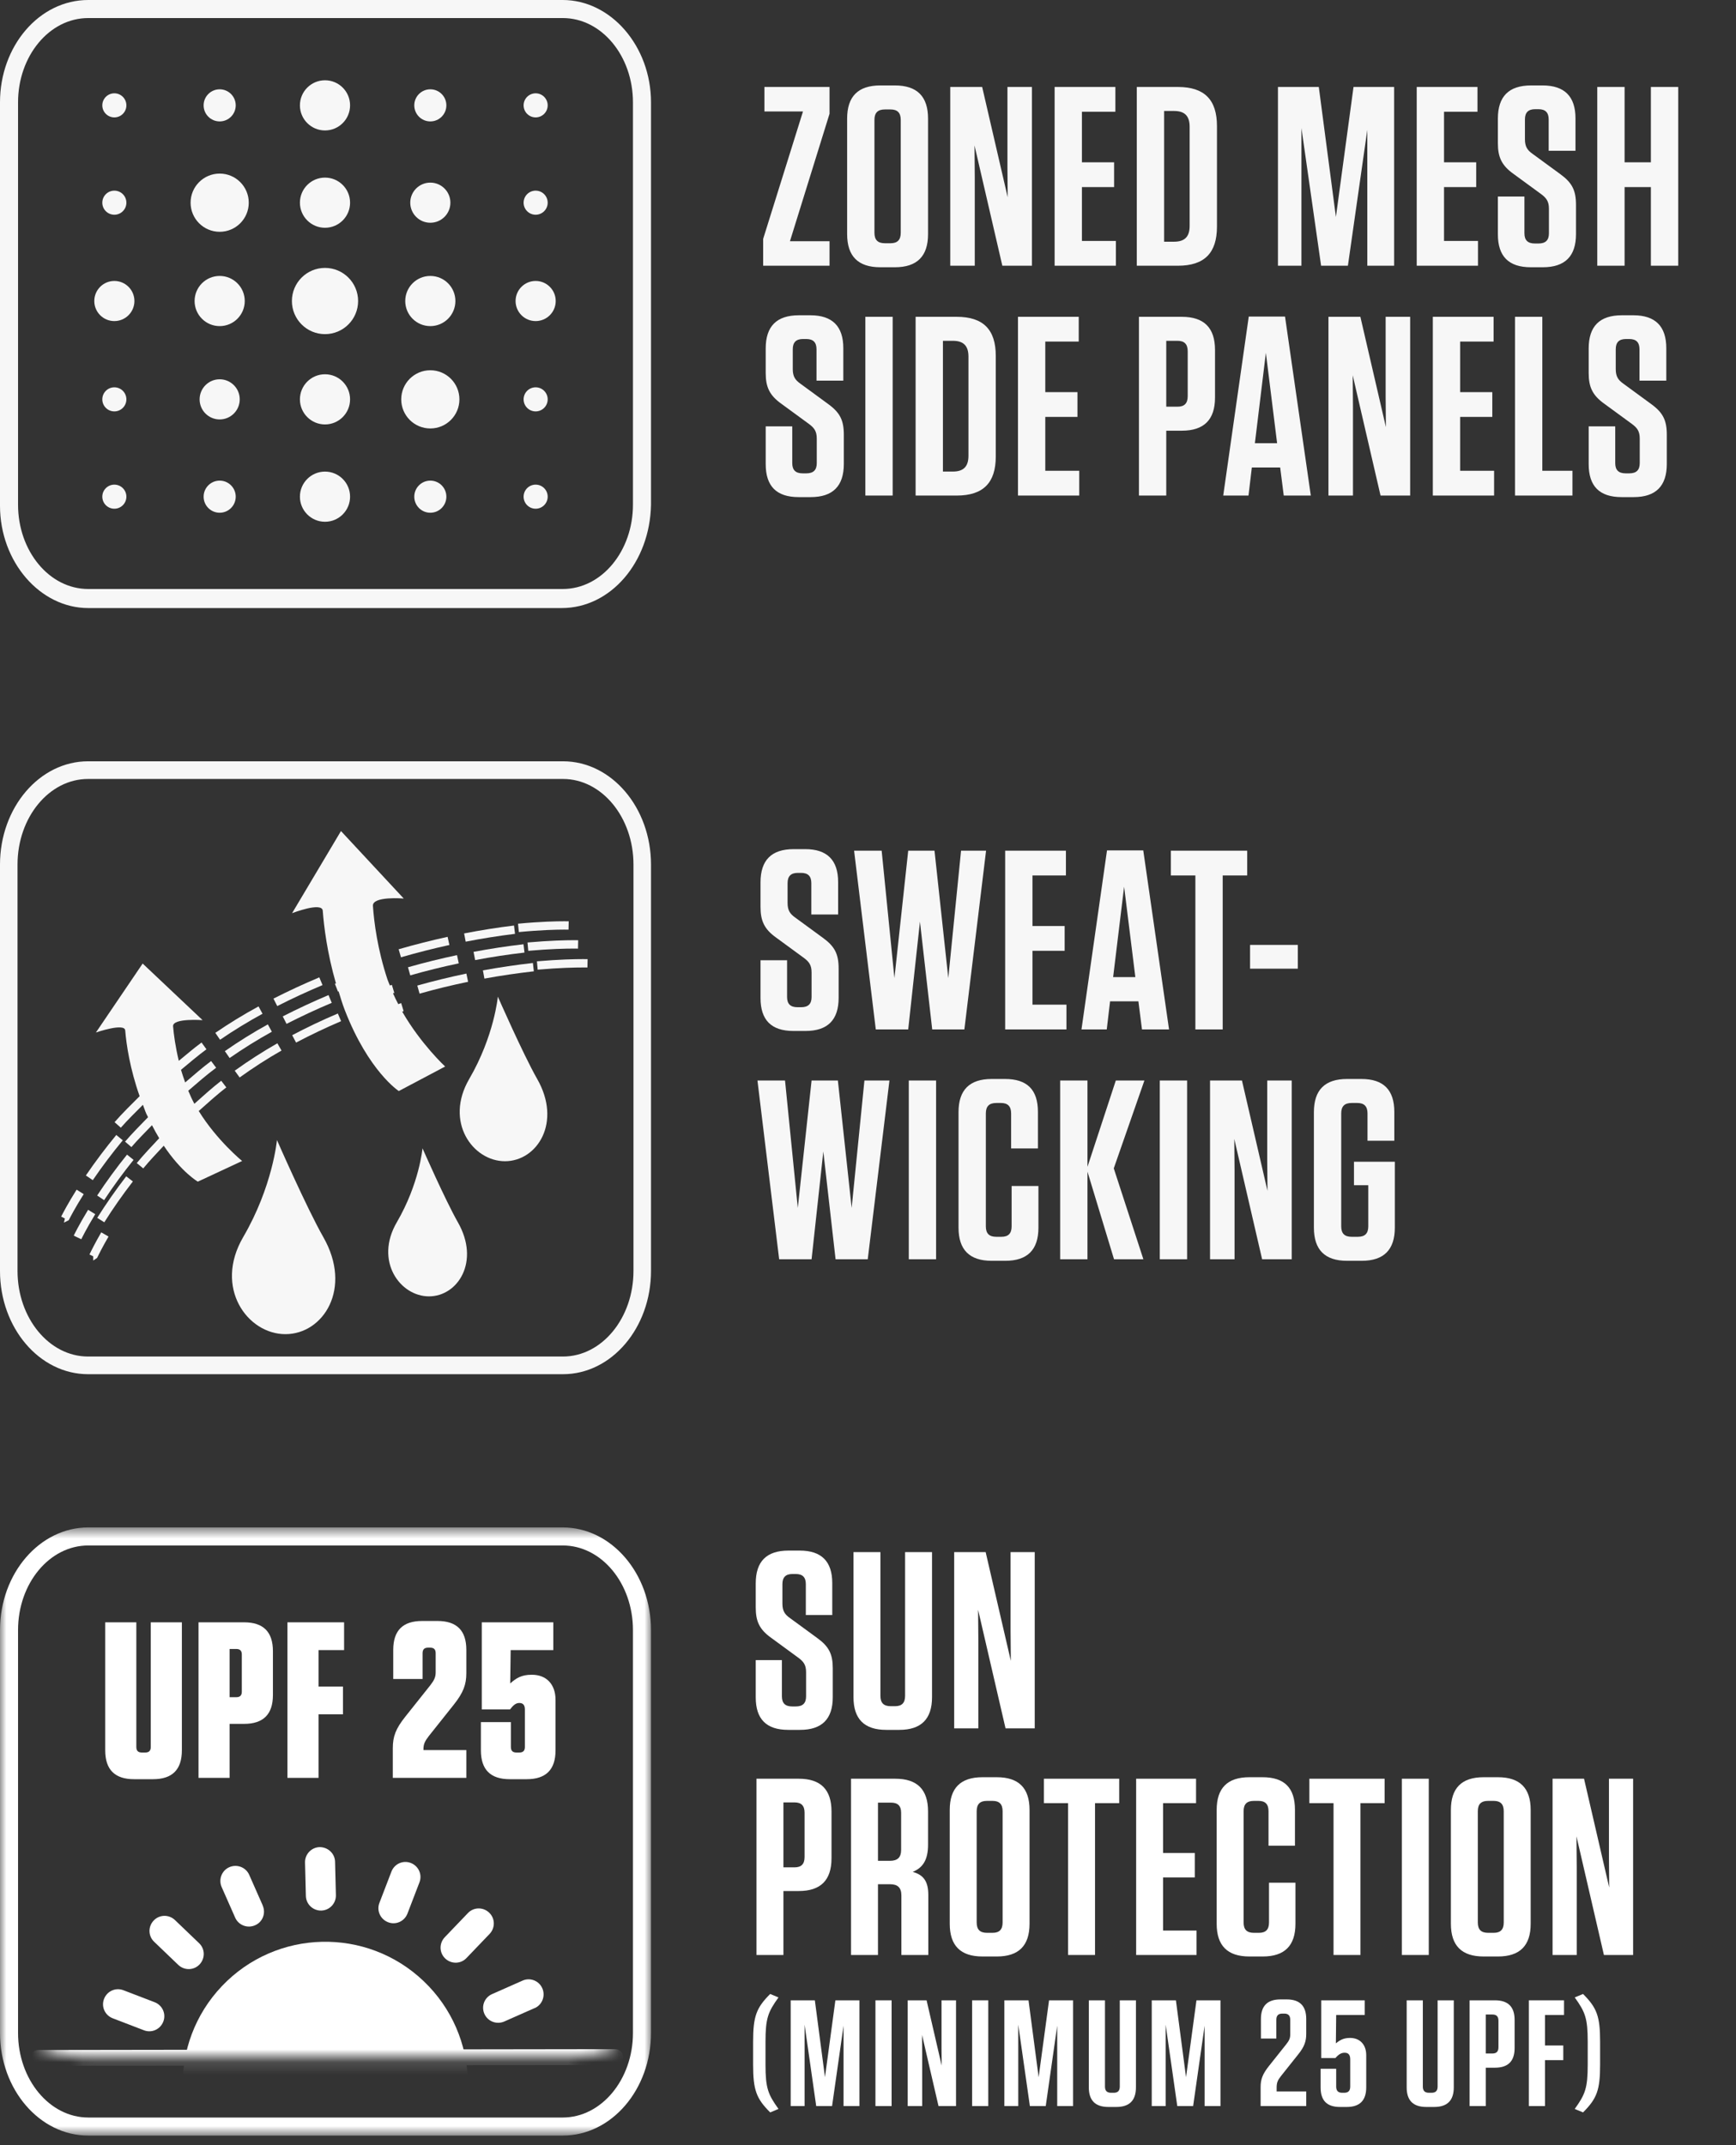 <svg width="136" height="168" viewBox="0 0 136 168" fill="none" xmlns="http://www.w3.org/2000/svg">
<rect x="0" y="0" width="136" height="168" fill="#333333" stroke="none"/>
<path d="M62.906 8.731L59.786 18.71V20.811H64.986V18.89H61.886L64.986 8.911V6.811H59.886V8.731H62.906ZM72.705 18.331V9.291C72.705 7.551 71.845 6.691 70.105 6.691H68.965C67.225 6.691 66.365 7.551 66.365 9.291V18.331C66.365 20.07 67.225 20.93 68.965 20.93H70.105C71.845 20.93 72.705 20.07 72.705 18.331ZM70.565 9.391V18.23C70.565 18.791 70.305 19.05 69.765 19.05H69.325C68.765 19.05 68.505 18.791 68.505 18.23V9.391C68.505 8.831 68.765 8.571 69.325 8.571H69.765C70.305 8.571 70.565 8.831 70.565 9.391ZM80.844 20.811V6.811H78.924V13.111L78.944 15.45L76.944 6.811H74.444V20.811H76.364V13.851L76.344 11.39L78.524 20.811H80.844ZM82.62 6.811V20.811H87.42V18.87H84.76V14.65H87.28V12.71H84.76V8.751H87.38V6.811H82.62ZM89.058 20.811H92.278C94.358 20.811 95.338 19.811 95.338 17.75V9.871C95.338 7.811 94.358 6.811 92.278 6.811H89.058V20.811ZM91.198 8.691H91.978C92.818 8.691 93.198 9.091 93.198 9.931V17.691C93.198 18.53 92.818 18.93 91.978 18.93H91.198V8.691ZM106.036 6.811L104.656 16.991L103.316 6.811H100.116V20.811H101.956V10.03L103.496 20.811H105.596L107.116 10.171V20.811H109.216V6.811H106.036ZM110.987 6.811V20.811H115.787V18.87H113.127V14.65H115.647V12.71H113.127V8.751H115.747V6.811H110.987ZM122.225 13.63L120.065 12.05C119.665 11.771 119.465 11.491 119.465 10.911V9.351C119.465 8.811 119.725 8.551 120.265 8.551H120.525C121.065 8.551 121.325 8.811 121.325 9.351V11.81H123.425V9.271C123.425 7.551 122.565 6.691 120.845 6.691H119.945C118.205 6.691 117.345 7.551 117.345 9.291V11.21C117.345 12.29 117.625 12.95 118.585 13.63L120.745 15.21C121.145 15.511 121.345 15.771 121.345 16.351V18.27C121.345 18.811 121.085 19.07 120.525 19.07H120.245C119.685 19.07 119.425 18.811 119.425 18.27V15.39H117.345V18.351C117.345 20.07 118.185 20.93 119.925 20.93H120.865C122.605 20.93 123.465 20.07 123.465 18.331V16.05C123.465 14.911 123.165 14.31 122.225 13.63ZM127.272 12.71V6.811H125.132V20.811H127.272V14.65H129.332V20.811H131.472V6.811H129.332V12.71H127.272ZM64.866 31.631L62.706 30.05C62.306 29.77 62.106 29.491 62.106 28.91V27.351C62.106 26.811 62.366 26.55 62.906 26.55H63.166C63.706 26.55 63.966 26.811 63.966 27.351V29.811H66.066V27.27C66.066 25.55 65.206 24.691 63.486 24.691H62.586C60.846 24.691 59.986 25.55 59.986 27.291V29.21C59.986 30.291 60.266 30.951 61.226 31.631L63.386 33.211C63.786 33.511 63.986 33.77 63.986 34.35V36.27C63.986 36.81 63.726 37.071 63.166 37.071H62.886C62.326 37.071 62.066 36.81 62.066 36.27V33.391H59.986V36.35C59.986 38.071 60.826 38.931 62.566 38.931H63.506C65.246 38.931 66.106 38.071 66.106 36.331V34.05C66.106 32.91 65.806 32.31 64.866 31.631ZM69.933 24.811H67.793V38.81H69.933V24.811ZM71.73 38.81H74.95C77.029 38.81 78.01 37.81 78.01 35.751V27.87C78.01 25.811 77.029 24.811 74.95 24.811H71.73V38.81ZM73.87 26.691H74.65C75.49 26.691 75.87 27.09 75.87 27.93V35.691C75.87 36.531 75.49 36.931 74.65 36.931H73.87V26.691ZM79.749 24.811V38.81H84.549V36.87H81.889V32.651H84.409V30.71H81.889V26.75H84.509V24.811H79.749ZM91.366 33.73H92.586C94.326 33.73 95.186 32.87 95.186 31.131V27.41C95.186 25.671 94.326 24.811 92.586 24.811H89.226V38.81H91.366V33.73ZM93.046 27.511V31.03C93.046 31.59 92.786 31.851 92.246 31.851H91.366V26.691H92.246C92.786 26.691 93.046 26.951 93.046 27.511ZM100.67 24.791H97.829L95.829 38.81H97.809L98.07 36.611H100.29L100.57 38.81H102.69L100.67 24.791ZM99.169 27.631L100.05 34.711H98.309L99.169 27.631ZM110.473 38.81V24.811H108.553V31.11L108.573 33.45L106.573 24.811H104.073V38.81H105.993V31.851L105.973 29.39L108.153 38.81H110.473ZM112.249 24.811V38.81H117.049V36.87H114.389V32.651H116.909V30.71H114.389V26.75H117.009V24.811H112.249ZM118.687 24.811V38.81H123.187V36.87H120.827V24.811H118.687ZM129.339 31.631L127.179 30.05C126.779 29.77 126.579 29.491 126.579 28.91V27.351C126.579 26.811 126.839 26.55 127.379 26.55H127.639C128.179 26.55 128.439 26.811 128.439 27.351V29.811H130.539V27.27C130.539 25.55 129.679 24.691 127.959 24.691H127.059C125.319 24.691 124.459 25.55 124.459 27.291V29.21C124.459 30.291 124.739 30.951 125.699 31.631L127.859 33.211C128.259 33.511 128.459 33.77 128.459 34.35V36.27C128.459 36.81 128.199 37.071 127.639 37.071H127.359C126.799 37.071 126.539 36.81 126.539 36.27V33.391H124.459V36.35C124.459 38.071 125.299 38.931 127.039 38.931H127.979C129.719 38.931 130.579 38.071 130.579 36.331V34.05C130.579 32.91 130.279 32.31 129.339 31.631Z" fill="#F7F7F7"/>
<path d="M44.006 47.621H6.915C3.143 47.621 0 44.006 0 39.605V8.015C0 3.615 3.065 0 6.915 0H44.085C47.857 0 51 3.615 51 8.015V39.527C50.921 44.006 47.857 47.621 44.006 47.621ZM6.915 1.414C3.851 1.414 1.414 4.401 1.414 8.015V39.527C1.414 43.142 3.851 46.128 6.915 46.128H44.085C47.15 46.128 49.586 43.142 49.586 39.527V8.015C49.586 4.401 47.15 1.414 44.085 1.414H6.915Z" fill="#F7F7F7"/>
<path d="M8.958 16.817C9.479 16.817 9.901 16.395 9.901 15.874C9.901 15.353 9.479 14.931 8.958 14.931C8.437 14.931 8.015 15.353 8.015 15.874C8.015 16.395 8.437 16.817 8.958 16.817Z" fill="#F7F7F7"/>
<path d="M8.958 9.194C9.479 9.194 9.901 8.772 9.901 8.251C9.901 7.731 9.479 7.308 8.958 7.308C8.437 7.308 8.015 7.731 8.015 8.251C8.015 8.772 8.437 9.194 8.958 9.194Z" fill="#F7F7F7"/>
<path d="M8.958 32.219C9.479 32.219 9.901 31.797 9.901 31.276C9.901 30.755 9.479 30.333 8.958 30.333C8.437 30.333 8.015 30.755 8.015 31.276C8.015 31.797 8.437 32.219 8.958 32.219Z" fill="#F7F7F7"/>
<path d="M8.958 39.841C9.479 39.841 9.901 39.419 9.901 38.898C9.901 38.377 9.479 37.955 8.958 37.955C8.437 37.955 8.015 38.377 8.015 38.898C8.015 39.419 8.437 39.841 8.958 39.841Z" fill="#F7F7F7"/>
<path d="M8.958 25.146C9.826 25.146 10.53 24.443 10.53 23.575C10.53 22.707 9.826 22.003 8.958 22.003C8.09 22.003 7.387 22.707 7.387 23.575C7.387 24.443 8.09 25.146 8.958 25.146Z" fill="#F7F7F7"/>
<path d="M17.21 18.153C18.468 18.153 19.488 17.133 19.488 15.874C19.488 14.615 18.468 13.595 17.21 13.595C15.951 13.595 14.931 14.615 14.931 15.874C14.931 17.133 15.951 18.153 17.21 18.153Z" fill="#F7F7F7"/>
<path d="M17.209 9.509C17.904 9.509 18.467 8.946 18.467 8.251C18.467 7.557 17.904 6.994 17.209 6.994C16.515 6.994 15.952 7.557 15.952 8.251C15.952 8.946 16.515 9.509 17.209 9.509Z" fill="#F7F7F7"/>
<path d="M17.209 32.848C18.078 32.848 18.781 32.144 18.781 31.276C18.781 30.408 18.078 29.704 17.209 29.704C16.341 29.704 15.638 30.408 15.638 31.276C15.638 32.144 16.341 32.848 17.209 32.848Z" fill="#F7F7F7"/>
<path d="M17.209 40.156C17.904 40.156 18.467 39.593 18.467 38.898C18.467 38.204 17.904 37.641 17.209 37.641C16.515 37.641 15.952 38.204 15.952 38.898C15.952 39.593 16.515 40.156 17.209 40.156Z" fill="#F7F7F7"/>
<path d="M17.21 25.54C18.295 25.54 19.174 24.66 19.174 23.575C19.174 22.49 18.295 21.611 17.21 21.611C16.125 21.611 15.245 22.49 15.245 23.575C15.245 24.66 16.125 25.54 17.21 25.54Z" fill="#F7F7F7"/>
<path d="M25.461 17.838C26.546 17.838 27.425 16.959 27.425 15.874C27.425 14.789 26.546 13.909 25.461 13.909C24.376 13.909 23.496 14.789 23.496 15.874C23.496 16.959 24.376 17.838 25.461 17.838Z" fill="#F7F7F7"/>
<path d="M25.461 10.216C26.546 10.216 27.425 9.336 27.425 8.251C27.425 7.166 26.546 6.287 25.461 6.287C24.376 6.287 23.496 7.166 23.496 8.251C23.496 9.336 24.376 10.216 25.461 10.216Z" fill="#F7F7F7"/>
<path d="M25.461 33.24C26.546 33.24 27.425 32.361 27.425 31.276C27.425 30.191 26.546 29.311 25.461 29.311C24.376 29.311 23.496 30.191 23.496 31.276C23.496 32.361 24.376 33.24 25.461 33.24Z" fill="#F7F7F7"/>
<path d="M25.461 40.863C26.546 40.863 27.425 39.983 27.425 38.898C27.425 37.813 26.546 36.934 25.461 36.934C24.376 36.934 23.496 37.813 23.496 38.898C23.496 39.983 24.376 40.863 25.461 40.863Z" fill="#F7F7F7"/>
<path d="M25.461 26.168C26.893 26.168 28.054 25.007 28.054 23.575C28.054 22.142 26.893 20.981 25.461 20.981C24.029 20.981 22.868 22.142 22.868 23.575C22.868 25.007 24.029 26.168 25.461 26.168Z" fill="#F7F7F7"/>
<path d="M33.712 17.445C34.58 17.445 35.284 16.742 35.284 15.874C35.284 15.006 34.58 14.302 33.712 14.302C32.844 14.302 32.14 15.006 32.14 15.874C32.14 16.742 32.844 17.445 33.712 17.445Z" fill="#F7F7F7"/>
<path d="M33.712 9.509C34.406 9.509 34.969 8.946 34.969 8.251C34.969 7.557 34.406 6.994 33.712 6.994C33.017 6.994 32.455 7.557 32.455 8.251C32.455 8.946 33.017 9.509 33.712 9.509Z" fill="#F7F7F7"/>
<path d="M33.712 33.555C34.971 33.555 35.991 32.535 35.991 31.276C35.991 30.017 34.971 28.997 33.712 28.997C32.453 28.997 31.433 30.017 31.433 31.276C31.433 32.535 32.453 33.555 33.712 33.555Z" fill="#F7F7F7"/>
<path d="M33.712 40.156C34.406 40.156 34.969 39.593 34.969 38.898C34.969 38.204 34.406 37.641 33.712 37.641C33.017 37.641 32.455 38.204 32.455 38.898C32.455 39.593 33.017 40.156 33.712 40.156Z" fill="#F7F7F7"/>
<path d="M33.712 25.54C34.797 25.54 35.676 24.66 35.676 23.575C35.676 22.49 34.797 21.611 33.712 21.611C32.627 21.611 31.747 22.49 31.747 23.575C31.747 24.66 32.627 25.54 33.712 25.54Z" fill="#F7F7F7"/>
<path d="M41.963 16.817C42.484 16.817 42.906 16.395 42.906 15.874C42.906 15.353 42.484 14.931 41.963 14.931C41.442 14.931 41.02 15.353 41.02 15.874C41.02 16.395 41.442 16.817 41.963 16.817Z" fill="#F7F7F7"/>
<path d="M41.963 9.194C42.484 9.194 42.906 8.772 42.906 8.251C42.906 7.731 42.484 7.308 41.963 7.308C41.442 7.308 41.02 7.731 41.02 8.251C41.02 8.772 41.442 9.194 41.963 9.194Z" fill="#F7F7F7"/>
<path d="M41.963 32.219C42.484 32.219 42.906 31.797 42.906 31.276C42.906 30.755 42.484 30.333 41.963 30.333C41.442 30.333 41.02 30.755 41.02 31.276C41.02 31.797 41.442 32.219 41.963 32.219Z" fill="#F7F7F7"/>
<path d="M41.963 39.841C42.484 39.841 42.906 39.419 42.906 38.898C42.906 38.377 42.484 37.955 41.963 37.955C41.442 37.955 41.02 38.377 41.02 38.898C41.02 39.419 41.442 39.841 41.963 39.841Z" fill="#F7F7F7"/>
<path d="M41.963 25.146C42.831 25.146 43.535 24.443 43.535 23.575C43.535 22.707 42.831 22.003 41.963 22.003C41.095 22.003 40.391 22.707 40.391 23.575C40.391 24.443 41.095 25.146 41.963 25.146Z" fill="#F7F7F7"/>
<path d="M64.46 73.441L62.3 71.861C61.9 71.581 61.7 71.301 61.7 70.721V69.161C61.7 68.621 61.96 68.361 62.5 68.361H62.76C63.3 68.361 63.56 68.621 63.56 69.161V71.621H65.66V69.081C65.66 67.361 64.8 66.501 63.08 66.501H62.18C60.44 66.501 59.58 67.361 59.58 69.101V71.021C59.58 72.101 59.86 72.761 60.82 73.441L62.98 75.021C63.38 75.321 63.58 75.581 63.58 76.161V78.081C63.58 78.621 63.32 78.881 62.76 78.881H62.48C61.92 78.881 61.66 78.621 61.66 78.081V75.201H59.58V78.161C59.58 79.881 60.42 80.741 62.16 80.741H63.1C64.84 80.741 65.7 79.881 65.7 78.141V75.861C65.7 74.721 65.4 74.121 64.46 73.441ZM73.21 66.621H71.15L70.07 76.601L69.07 66.621H66.91L68.61 80.621H71.15L72.07 72.181L73.03 80.621H75.55L77.25 66.621H75.29L74.29 76.601L73.21 66.621ZM78.746 66.621V80.621H83.546V78.681H80.885V74.461H83.406V72.521H80.885V68.561H83.505V66.621H78.746ZM89.564 66.601H86.724L84.724 80.621H86.704L86.964 78.421H89.184L89.464 80.621H91.584L89.564 66.601ZM88.064 69.441L88.944 76.521H87.204L88.064 69.441ZM95.787 80.621V68.561H97.707V66.621H91.727V68.561H93.647V80.621H95.787ZM97.932 74.001V75.861H101.672V74.001H97.932ZM65.64 84.621H63.58L62.5 94.601L61.5 84.621H59.34L61.04 98.621H63.58L64.5 90.181L65.46 98.621H67.98L69.68 84.621H67.72L66.72 94.601L65.64 84.621ZM73.335 84.621H71.195V98.621H73.335V84.621ZM79.252 92.881V96.041C79.252 96.601 78.992 96.861 78.452 96.861H78.052C77.492 96.861 77.232 96.601 77.232 96.041V87.201C77.232 86.641 77.492 86.381 78.052 86.381H78.412C78.952 86.381 79.212 86.641 79.212 87.201V89.941H81.312V87.081C81.312 85.341 80.472 84.501 78.732 84.501H77.692C75.952 84.501 75.092 85.361 75.092 87.101V96.141C75.092 97.881 75.952 98.741 77.692 98.741H78.752C80.492 98.741 81.352 97.881 81.352 96.141V92.881H79.252ZM89.574 98.621L87.254 91.501L89.654 84.621H87.414L85.194 91.381V84.621H83.054V98.621H85.194V91.761L87.274 98.621H89.574ZM92.999 84.621H90.859V98.621H92.999V84.621ZM101.196 98.621V84.621H99.276V90.921L99.296 93.261L97.296 84.621H94.796V98.621H96.716V91.661L96.696 89.201L98.876 98.621H101.196ZM107.192 92.821V96.041C107.192 96.601 106.932 96.861 106.372 96.861H105.892C105.332 96.861 105.072 96.601 105.072 96.041V87.201C105.072 86.641 105.332 86.381 105.892 86.381H106.332C106.872 86.381 107.132 86.641 107.132 87.201V89.341H109.232V87.081C109.232 85.361 108.392 84.501 106.652 84.501H105.532C103.792 84.501 102.932 85.361 102.932 87.101V96.141C102.932 97.881 103.792 98.741 105.532 98.741H106.672C108.412 98.741 109.272 97.881 109.272 96.141V90.981H106.072V92.821H107.192Z" fill="#F7F7F7"/>
<g clip-path="url(#clip0_7_542)">
<path fill-rule="evenodd" clip-rule="evenodd" d="M44.107 59.621H6.899C3.095 59.621 0 63.25 0 67.709V99.535C0 103.995 3.095 107.621 6.899 107.621H44.107C47.908 107.621 51 103.995 51 99.535V67.709C51 63.25 47.908 59.621 44.107 59.621ZM49.627 99.535C49.627 103.231 47.15 106.237 44.107 106.237H6.898C3.85 106.237 1.373 103.231 1.373 99.535V67.709C1.373 64.011 3.85 61.005 6.898 61.005H44.107C47.15 61.005 49.627 64.011 49.627 67.709V99.535Z" fill="#F7F7F7"/>
<path d="M33.1 89.932C33.1 89.932 32.851 92.701 31.085 95.726C29.323 98.751 31.336 101.526 33.605 101.526C35.871 101.526 37.627 98.797 35.871 95.726C34.869 93.959 33.1 89.932 33.1 89.932Z" fill="#F7F7F7"/>
<path d="M21.697 89.284C21.697 89.284 21.366 92.92 19.051 96.885C16.739 100.847 19.382 104.486 22.359 104.486C25.328 104.486 27.631 100.915 25.328 96.885C24.012 94.57 21.697 89.284 21.697 89.284Z" fill="#F7F7F7"/>
<path d="M39.002 78.053C39.002 78.053 38.722 81.132 36.761 84.498C34.8 87.857 37.038 90.942 39.558 90.942C42.082 90.942 44.034 87.906 42.082 84.498C40.966 82.534 39.002 78.053 39.002 78.053H39.002Z" fill="#F7F7F7"/>
<path d="M7.617 95.378L8.171 95.726C8.847 94.647 9.601 93.574 10.409 92.526L9.889 92.124C9.07 93.188 8.305 94.282 7.617 95.378L7.617 95.378Z" fill="#F7F7F7"/>
<path d="M7.01 98.246L7.304 98.392V98.72L7.609 98.514C7.738 98.243 8.023 97.667 8.503 96.842L7.932 96.511C7.444 97.359 7.15 97.952 7.01 98.246Z" fill="#F7F7F7"/>
<path d="M37.949 76.64C39.239 76.403 40.541 76.214 41.822 76.069L41.748 75.418C40.452 75.561 39.136 75.758 37.832 75.995L37.949 76.64Z" fill="#F7F7F7"/>
<path d="M18.774 84.383C19.833 83.621 20.935 82.91 22.054 82.274L21.729 81.706C20.593 82.354 19.468 83.076 18.389 83.852L18.774 84.383Z" fill="#F7F7F7"/>
<path d="M32.869 77.819C34.093 77.47 35.372 77.159 36.671 76.891L36.537 76.246C35.224 76.52 33.931 76.837 32.692 77.185L32.869 77.819Z" fill="#F7F7F7"/>
<path d="M42.064 75.287L42.121 75.941C43.834 75.789 45.072 75.769 45.66 75.769H46.02L46.034 75.116L45.66 75.113C45.064 75.113 43.799 75.136 42.064 75.287H42.064Z" fill="#F7F7F7"/>
<path d="M22.89 81.072L23.195 81.651C24.326 81.055 25.513 80.49 26.723 79.973L26.466 79.374C25.239 79.893 24.035 80.467 22.89 81.072V81.072Z" fill="#F7F7F7"/>
<path d="M25.99 78.538L25.736 77.93C24.526 78.444 23.318 79.003 22.151 79.6L22.448 80.185C23.601 79.597 24.794 79.04 25.99 78.538V78.538Z" fill="#F7F7F7"/>
<path d="M32.141 76.386C33.391 76.029 34.67 75.712 35.94 75.447L35.803 74.802C34.518 75.073 33.225 75.393 31.961 75.752L32.141 76.386Z" fill="#F7F7F7"/>
<path d="M17.989 82.859C19.062 82.112 20.175 81.421 21.297 80.801L20.983 80.225C19.838 80.856 18.705 81.561 17.615 82.32L17.989 82.859Z" fill="#F7F7F7"/>
<path d="M6.902 94.747C6.151 95.98 5.791 96.739 5.777 96.77L6.368 97.053C6.374 97.044 6.73 96.288 7.461 95.089L6.902 94.747Z" fill="#F7F7F7"/>
<path d="M10.463 90.837L9.952 90.426C9.11 91.47 8.323 92.546 7.612 93.628L8.157 93.991C8.859 92.923 9.636 91.864 10.463 90.837V90.837Z" fill="#F7F7F7"/>
<path d="M41.385 74.465C43.1 74.311 44.342 74.288 44.93 74.288L45.281 74.291L45.295 73.635L44.93 73.632C44.331 73.632 43.066 73.657 41.325 73.812L41.385 74.465Z" fill="#F7F7F7"/>
<path d="M37.222 75.19C38.518 74.944 39.819 74.747 41.089 74.602L41.012 73.951C39.728 74.097 38.412 74.299 37.099 74.545L37.222 75.19Z" fill="#F7F7F7"/>
<path d="M44.202 72.803L44.539 72.806L44.553 72.153L44.202 72.15C43.611 72.15 42.355 72.173 40.583 72.341L40.646 72.995C42.393 72.829 43.623 72.803 44.202 72.803Z" fill="#F7F7F7"/>
<path d="M40.346 73.135L40.269 72.484C38.974 72.641 37.658 72.849 36.359 73.103L36.482 73.748C37.766 73.497 39.068 73.292 40.346 73.135V73.135Z" fill="#F7F7F7"/>
<path d="M31.413 74.97C32.674 74.608 33.95 74.282 35.206 74.008L35.066 73.369C33.796 73.646 32.506 73.974 31.23 74.342L31.413 74.97Z" fill="#F7F7F7"/>
<path d="M6.002 93.169C5.323 94.248 4.935 94.999 4.792 95.278L5.083 95.43L5.009 95.749L5.386 95.561C5.517 95.298 5.894 94.573 6.559 93.52L6.002 93.169Z" fill="#F7F7F7"/>
<path d="M9.618 89.304L9.11 88.887C8.257 89.923 7.455 90.988 6.727 92.058L7.269 92.426C7.986 91.373 8.776 90.323 9.618 89.304Z" fill="#F7F7F7"/>
<path d="M20.567 79.392L20.253 78.818C19.089 79.449 17.95 80.148 16.868 80.887L17.239 81.43C18.304 80.699 19.423 80.017 20.567 79.392Z" fill="#F7F7F7"/>
<path d="M21.423 78.207L21.72 78.792C22.879 78.201 24.075 77.65 25.268 77.148L25.014 76.543C23.806 77.051 22.596 77.611 21.423 78.207L21.423 78.207Z" fill="#F7F7F7"/>
<path d="M34.873 83.525C34.873 83.525 32.975 81.773 31.51 79.227L31.619 79.187L31.428 78.559C31.351 78.584 31.276 78.616 31.199 78.639C31.054 78.362 30.917 78.085 30.788 77.791L30.891 77.757L30.697 77.129C30.646 77.143 30.597 77.166 30.543 77.18C30.483 77.02 30.409 76.869 30.354 76.706C29.57 74.334 29.301 72.216 29.216 70.946C29.159 70.159 31.63 70.37 31.63 70.37L26.712 65.084L22.882 71.517C22.882 71.517 25.237 70.601 25.285 71.329C25.377 72.55 25.631 74.643 26.319 77.017L26.236 77.046L26.478 77.66L26.527 77.642C26.678 78.128 26.818 78.607 27.012 79.109C28.879 83.913 31.242 85.446 31.242 85.446L34.873 83.525Z" fill="#F7F7F7"/>
<path d="M15.569 87.009C16.282 86.373 16.993 85.731 17.729 85.16L17.33 84.64C16.61 85.197 15.92 85.825 15.226 86.444C15.049 86.113 14.892 85.77 14.749 85.422C15.466 84.803 16.182 84.178 16.933 83.621L16.539 83.096C15.843 83.615 15.178 84.201 14.507 84.772C14.39 84.438 14.27 84.101 14.179 83.784C14.841 83.236 15.497 82.671 16.174 82.177L15.789 81.646C15.183 82.088 14.601 82.597 14.007 83.079C13.745 81.992 13.614 81.035 13.559 80.376C13.511 79.717 15.871 79.894 15.871 79.894L11.176 75.461L7.514 80.861C7.514 80.861 9.76 80.085 9.809 80.696C9.897 81.789 10.18 83.704 10.939 85.848C10.268 86.516 9.589 87.183 8.975 87.883L9.466 88.317C10.009 87.697 10.611 87.115 11.196 86.524C11.29 86.758 11.356 86.984 11.461 87.22C11.507 87.32 11.553 87.397 11.598 87.495C10.988 88.122 10.371 88.742 9.797 89.407L10.294 89.835C10.808 89.238 11.364 88.688 11.907 88.122C12.095 88.488 12.284 88.827 12.472 89.141C11.878 89.781 11.27 90.409 10.714 91.088L11.222 91.505C11.73 90.885 12.286 90.314 12.829 89.727C14.219 91.807 15.497 92.541 15.497 92.541L18.968 90.925C18.968 90.925 16.987 89.307 15.569 87.009V87.009Z" fill="#F7F7F7"/>
</g>
<mask id="mask0_7_542" style="mask-type:luminance" maskUnits="userSpaceOnUse" x="0" y="119" width="51" height="49">
<path d="M51 119.621H0V167.25H51V119.621Z" fill="white"/>
</mask>
<g mask="url(#mask0_7_542)">
<path d="M1.414 159.213C1.414 162.861 3.886 165.835 6.914 165.835H44.086C47.114 165.835 49.586 162.861 49.586 159.213V127.658C49.586 124.01 47.127 121.035 44.086 121.035H6.914C3.873 121.035 1.414 124.01 1.414 127.658V159.199V159.213ZM44.086 167.25H6.914C3.107 167.25 0 163.641 0 159.213V127.658C0 123.23 3.107 119.621 6.914 119.621H44.086C47.894 119.621 51 123.23 51 127.658V159.213C51 163.641 47.907 167.25 44.086 167.25Z" fill="white"/>
<mask id="mask1_7_542" style="mask-type:luminance" maskUnits="userSpaceOnUse" x="1" y="137" width="49" height="25">
<path d="M6.604 137.506C3.973 137.506 1.832 138.828 1.832 140.454V158.181C1.832 159.807 3.973 161.129 6.604 161.129H44.781C47.412 161.129 49.553 159.807 49.553 158.181V140.454C49.553 138.828 47.412 137.506 44.781 137.506H6.604Z" fill="white"/>
</mask>
<g mask="url(#mask1_7_542)">
<path d="M33.573 170.951C29.316 175.419 22.244 175.591 17.776 171.334C13.308 167.078 13.136 160.005 17.392 155.537C21.649 151.069 28.721 150.897 33.189 155.154C37.657 159.41 37.829 166.483 33.573 170.951Z" fill="white"/>
<path d="M36.547 153.343C36.098 153.819 35.357 153.832 34.881 153.383C34.406 152.933 34.392 152.193 34.842 151.717L36.653 149.827C37.102 149.351 37.843 149.338 38.318 149.787C38.794 150.237 38.808 150.977 38.358 151.453L36.547 153.343Z" fill="white"/>
<path d="M15.595 152.18C16.071 152.629 16.084 153.369 15.634 153.845C15.185 154.321 14.445 154.334 13.969 153.885L12.079 152.074C11.603 151.624 11.589 150.884 12.039 150.408C12.488 149.932 13.229 149.919 13.704 150.368L15.595 152.18Z" fill="white"/>
<path d="M31.92 149.866C31.682 150.474 31.008 150.778 30.4 150.54C29.792 150.302 29.488 149.628 29.726 149.02L30.665 146.575C30.902 145.966 31.577 145.662 32.185 145.9C32.793 146.138 33.097 146.813 32.859 147.421L31.92 149.866Z" fill="white"/>
<path d="M12.118 156.806C12.726 157.044 13.03 157.719 12.792 158.327C12.554 158.935 11.88 159.239 11.272 159.001L8.826 158.062C8.218 157.824 7.914 157.15 8.152 156.542C8.39 155.934 9.064 155.63 9.672 155.868L12.118 156.806Z" fill="white"/>
<path d="M26.315 148.425C26.328 149.073 25.813 149.615 25.165 149.628C24.517 149.642 23.976 149.126 23.962 148.478L23.896 145.861C23.883 145.213 24.398 144.671 25.046 144.658C25.694 144.658 26.236 145.16 26.249 145.808L26.315 148.425Z" fill="white"/>
<path d="M20.579 149.232C20.843 149.827 20.579 150.527 19.984 150.778C19.389 151.043 18.689 150.778 18.424 150.183L17.367 147.791C17.102 147.196 17.367 146.495 17.962 146.231C18.557 145.967 19.257 146.231 19.522 146.826L20.579 149.218V149.232Z" fill="white"/>
<path d="M41.888 157.269C42.483 157.005 42.747 156.304 42.483 155.709C42.219 155.114 41.518 154.85 40.936 155.114L38.544 156.172C37.949 156.436 37.684 157.124 37.949 157.719C38.213 158.314 38.914 158.578 39.509 158.314L41.901 157.256L41.888 157.269Z" fill="white"/>
<path d="M2.984 161.79C2.64 161.79 2.362 161.512 2.362 161.168C2.362 160.825 2.64 160.547 2.984 160.547L48.194 160.481C48.537 160.481 48.815 160.759 48.815 161.102C48.815 161.446 48.537 161.724 48.194 161.724L2.984 161.79Z" fill="white"/>
</g>
<path d="M14.248 127.053H11.811V136.816C11.811 137.112 11.672 137.251 11.376 137.251H11.115C10.819 137.251 10.68 137.112 10.68 136.816V127.053H8.243V137.077C8.243 138.591 8.992 139.339 10.506 139.339H11.985C13.499 139.339 14.248 138.591 14.248 137.077V127.053Z" fill="white"/>
<path d="M17.987 135.006H19.118C20.633 135.006 21.381 134.258 21.381 132.744V129.315C21.381 127.801 20.633 127.053 19.118 127.053H15.551V139.235H17.987V135.006ZM18.944 129.576V132.483C18.944 132.778 18.805 132.918 18.509 132.918H17.987V129.141H18.509C18.805 129.141 18.944 129.28 18.944 129.576Z" fill="white"/>
<path d="M22.518 127.053V139.235H24.954V134.258H26.869V132.082H24.954V129.228H26.956V127.053H22.518Z" fill="white"/>
<path d="M31.747 134.449C30.999 135.389 30.773 135.998 30.773 136.903V139.235H36.533V137.06H33.174V136.973C33.174 136.59 33.296 136.346 33.592 135.963L35.558 133.492C36.307 132.552 36.533 131.908 36.533 131.038V129.211C36.533 127.697 35.785 126.948 34.27 126.948H33.07C31.556 126.948 30.807 127.697 30.807 129.211V131.491H33.105V129.472C33.105 129.176 33.244 129.037 33.539 129.037H33.696C33.992 129.037 34.131 129.176 34.131 129.472V130.969C34.131 131.351 34.009 131.595 33.714 131.978L31.747 134.449Z" fill="white"/>
<path d="M43.521 133.127C43.521 131.908 42.807 131.16 41.676 131.16H41.642C40.858 131.16 40.441 131.421 39.971 131.839L40.006 129.228H43.347V127.053H37.743V133.875H39.953C40.214 133.544 40.406 133.37 40.684 133.37C40.998 133.37 41.119 133.562 41.119 133.875V136.816C41.119 137.112 40.98 137.251 40.684 137.251H40.458C40.162 137.251 40.023 137.112 40.023 136.816V134.867H37.674V137.077C37.674 138.591 38.422 139.339 39.936 139.339H41.259C42.773 139.339 43.521 138.591 43.521 137.077V133.127Z" fill="white"/>
</g>
<path d="M64.017 128.278L61.887 126.72C61.493 126.444 61.295 126.168 61.295 125.596V124.058C61.295 123.526 61.552 123.269 62.084 123.269H62.341C62.873 123.269 63.129 123.526 63.129 124.058V126.484H65.2V123.979C65.2 122.283 64.352 121.435 62.656 121.435H61.769C60.053 121.435 59.205 122.283 59.205 123.999V125.892C59.205 126.957 59.481 127.608 60.428 128.278L62.557 129.836C62.952 130.132 63.149 130.388 63.149 130.96V132.853C63.149 133.386 62.893 133.642 62.341 133.642H62.065C61.512 133.642 61.256 133.386 61.256 132.853V130.014H59.205V132.932C59.205 134.628 60.033 135.476 61.749 135.476H62.676C64.391 135.476 65.24 134.628 65.24 132.913V130.664C65.24 129.54 64.944 128.949 64.017 128.278Z" fill="white"/>
<path d="M73.016 121.554H70.906V132.814C70.906 133.366 70.649 133.622 70.117 133.622H69.782C69.23 133.622 68.973 133.366 68.973 132.814V121.554H66.863V132.913C66.863 134.628 67.711 135.476 69.427 135.476H70.452C72.168 135.476 73.016 134.628 73.016 132.913V121.554Z" fill="white"/>
<path d="M81.062 135.358V121.554H79.169V127.766L79.189 130.073L77.217 121.554H74.752V135.358H76.645V128.495L76.625 126.07L78.775 135.358H81.062Z" fill="white"/>
<path d="M61.374 148.097H62.577C64.293 148.097 65.141 147.249 65.141 145.534V141.866C65.141 140.15 64.293 139.302 62.577 139.302H59.264V153.106H61.374V148.097ZM63.031 141.964V145.435C63.031 145.987 62.775 146.243 62.242 146.243H61.374V141.156H62.242C62.775 141.156 63.031 141.412 63.031 141.964Z" fill="white"/>
<path d="M71.502 146.598C72.272 146.283 72.705 145.691 72.705 144.469V141.866C72.705 140.15 71.857 139.302 70.142 139.302H66.671V153.106H68.781V147.565H69.728C70.339 147.565 70.615 147.841 70.615 148.452V153.106H72.725V148.413C72.725 147.368 72.37 146.835 71.502 146.598ZM70.595 141.964V144.883C70.595 145.455 70.319 145.731 69.728 145.731H68.781V141.175H69.806C70.339 141.175 70.595 141.432 70.595 141.964Z" fill="white"/>
<path d="M80.655 150.661V141.747C80.655 140.032 79.807 139.184 78.092 139.184H76.968C75.252 139.184 74.404 140.032 74.404 141.747V150.661C74.404 152.377 75.252 153.224 76.968 153.224H78.092C79.807 153.224 80.655 152.377 80.655 150.661ZM78.545 141.846V150.562C78.545 151.114 78.289 151.371 77.757 151.371H77.323C76.77 151.371 76.514 151.114 76.514 150.562V141.846C76.514 141.294 76.77 141.037 77.323 141.037H77.757C78.289 141.037 78.545 141.294 78.545 141.846Z" fill="white"/>
<path d="M85.785 153.106V141.215H87.679V139.302H81.782V141.215H83.675V153.106H85.785Z" fill="white"/>
<path d="M89.007 139.302V153.106H93.739V151.193H91.117V147.032H93.601V145.119H91.117V141.215H93.7V139.302H89.007Z" fill="white"/>
<path d="M99.416 147.446V150.562C99.416 151.114 99.16 151.371 98.628 151.371H98.233C97.681 151.371 97.425 151.114 97.425 150.562V141.846C97.425 141.294 97.681 141.037 98.233 141.037H98.588C99.121 141.037 99.377 141.294 99.377 141.846V144.548H101.448V141.728C101.448 140.012 100.619 139.184 98.904 139.184H97.878C96.162 139.184 95.315 140.032 95.315 141.747V150.661C95.315 152.377 96.162 153.224 97.878 153.224H98.923C100.639 153.224 101.487 152.377 101.487 150.661V147.446H99.416Z" fill="white"/>
<path d="M106.58 153.106V141.215H108.474V139.302H102.577V141.215H104.47V153.106H106.58Z" fill="white"/>
<path d="M111.931 139.302H109.821V153.106H111.931V139.302Z" fill="white"/>
<path d="M119.915 150.661V141.747C119.915 140.032 119.067 139.184 117.351 139.184H116.227C114.512 139.184 113.664 140.032 113.664 141.747V150.661C113.664 152.377 114.512 153.224 116.227 153.224H117.351C119.067 153.224 119.915 152.377 119.915 150.661ZM117.805 141.846V150.562C117.805 151.114 117.549 151.371 117.016 151.371H116.582C116.03 151.371 115.774 151.114 115.774 150.562V141.846C115.774 141.294 116.03 141.037 116.582 141.037H117.016C117.549 141.037 117.805 141.294 117.805 141.846Z" fill="white"/>
<path d="M127.94 153.106V139.302H126.047V145.514L126.067 147.821L124.095 139.302H121.63V153.106H123.523V146.243L123.503 143.818L125.653 153.106H127.94Z" fill="white"/>
<path d="M60.988 165.163C60.171 164.027 59.97 163.542 59.97 161.696V159.898C59.97 158.052 60.171 157.567 60.988 156.431L60.337 156.159C59.248 157.247 59 157.91 59 159.91V161.684C59 163.684 59.248 164.347 60.337 165.435L60.988 165.163Z" fill="white"/>
<path d="M65.445 156.656L64.629 162.678L63.836 156.656H61.943V164.938H63.032V158.561L63.943 164.938H65.185L66.084 158.644V164.938H67.327V156.656H65.445Z" fill="white"/>
<path d="M69.849 156.656H68.583V164.938H69.849V156.656Z" fill="white"/>
<path d="M74.896 164.938V156.656H73.76V160.383L73.772 161.767L72.589 156.656H71.11V164.938H72.246V160.821L72.234 159.365L73.524 164.938H74.896Z" fill="white"/>
<path d="M77.422 156.656H76.156V164.938H77.422V156.656Z" fill="white"/>
<path d="M82.184 156.656L81.368 162.678L80.575 156.656H78.682V164.938H79.771V158.561L80.682 164.938H81.924L82.823 158.644V164.938H84.066V156.656H82.184Z" fill="white"/>
<path d="M88.991 156.656H87.725V163.412C87.725 163.743 87.571 163.897 87.251 163.897H87.05C86.719 163.897 86.565 163.743 86.565 163.412V156.656H85.299V163.471C85.299 164.501 85.808 165.009 86.837 165.009H87.452C88.482 165.009 88.991 164.501 88.991 163.471V156.656Z" fill="white"/>
<path d="M93.732 156.656L92.915 162.678L92.122 156.656H90.229V164.938H91.318V158.561L92.229 164.938H93.471L94.371 158.644V164.938H95.613V156.656H93.732Z" fill="white"/>
<path d="M99.409 161.803C98.912 162.43 98.758 162.844 98.758 163.447V164.938H102.332V163.791H100.013V163.495C100.013 163.104 100.095 162.915 100.356 162.584L101.693 160.904C102.202 160.276 102.332 159.851 102.332 159.271V158.123C102.332 157.094 101.823 156.585 100.805 156.585H100.308C99.291 156.585 98.782 157.094 98.782 158.123V159.649H99.989V158.182C99.989 157.851 100.143 157.697 100.462 157.697H100.616C100.924 157.697 101.078 157.851 101.078 158.182V159.33C101.078 159.626 100.995 159.815 100.746 160.123L99.409 161.803Z" fill="white"/>
<path d="M107.032 160.951C107.032 160.111 106.524 159.602 105.766 159.602H105.754C105.258 159.602 104.95 159.78 104.654 160.028L104.678 157.804H106.914V156.656H103.506V161.176H104.619C104.879 160.88 105.08 160.762 105.34 160.762C105.648 160.762 105.778 160.939 105.778 161.282V163.412C105.778 163.743 105.624 163.897 105.305 163.897H105.151C104.832 163.897 104.678 163.743 104.678 163.412V162.016H103.459V163.483C103.459 164.512 103.956 165.009 104.974 165.009H105.506C106.524 165.009 107.032 164.501 107.032 163.471V160.951Z" fill="white"/>
<path d="M113.891 156.656H112.625V163.412C112.625 163.743 112.471 163.897 112.152 163.897H111.951C111.62 163.897 111.466 163.743 111.466 163.412V156.656H110.2V163.471C110.2 164.501 110.708 165.009 111.738 165.009H112.353C113.383 165.009 113.891 164.501 113.891 163.471V156.656Z" fill="white"/>
<path d="M116.396 161.933H117.118C118.147 161.933 118.656 161.424 118.656 160.395V158.194C118.656 157.165 118.147 156.656 117.118 156.656H115.13V164.938H116.396V161.933ZM117.39 158.253V160.336C117.39 160.667 117.236 160.821 116.917 160.821H116.396V157.768H116.917C117.236 157.768 117.39 157.922 117.39 158.253Z" fill="white"/>
<path d="M119.771 156.656V164.938H121.037V161.341H122.469V160.194H121.037V157.804H122.528V156.656H119.771Z" fill="white"/>
<path d="M123.366 156.431C124.182 157.567 124.383 158.052 124.383 159.898V161.696C124.383 163.542 124.182 164.027 123.366 165.163L124.017 165.435C125.105 164.347 125.354 163.684 125.354 161.684V159.91C125.354 157.91 125.105 157.247 124.017 156.159L123.366 156.431Z" fill="white"/>
<defs>
<clipPath id="clip0_7_542">
<rect width="51" height="48" fill="white" transform="translate(0 59.621)"/>
</clipPath>
</defs>
</svg>
